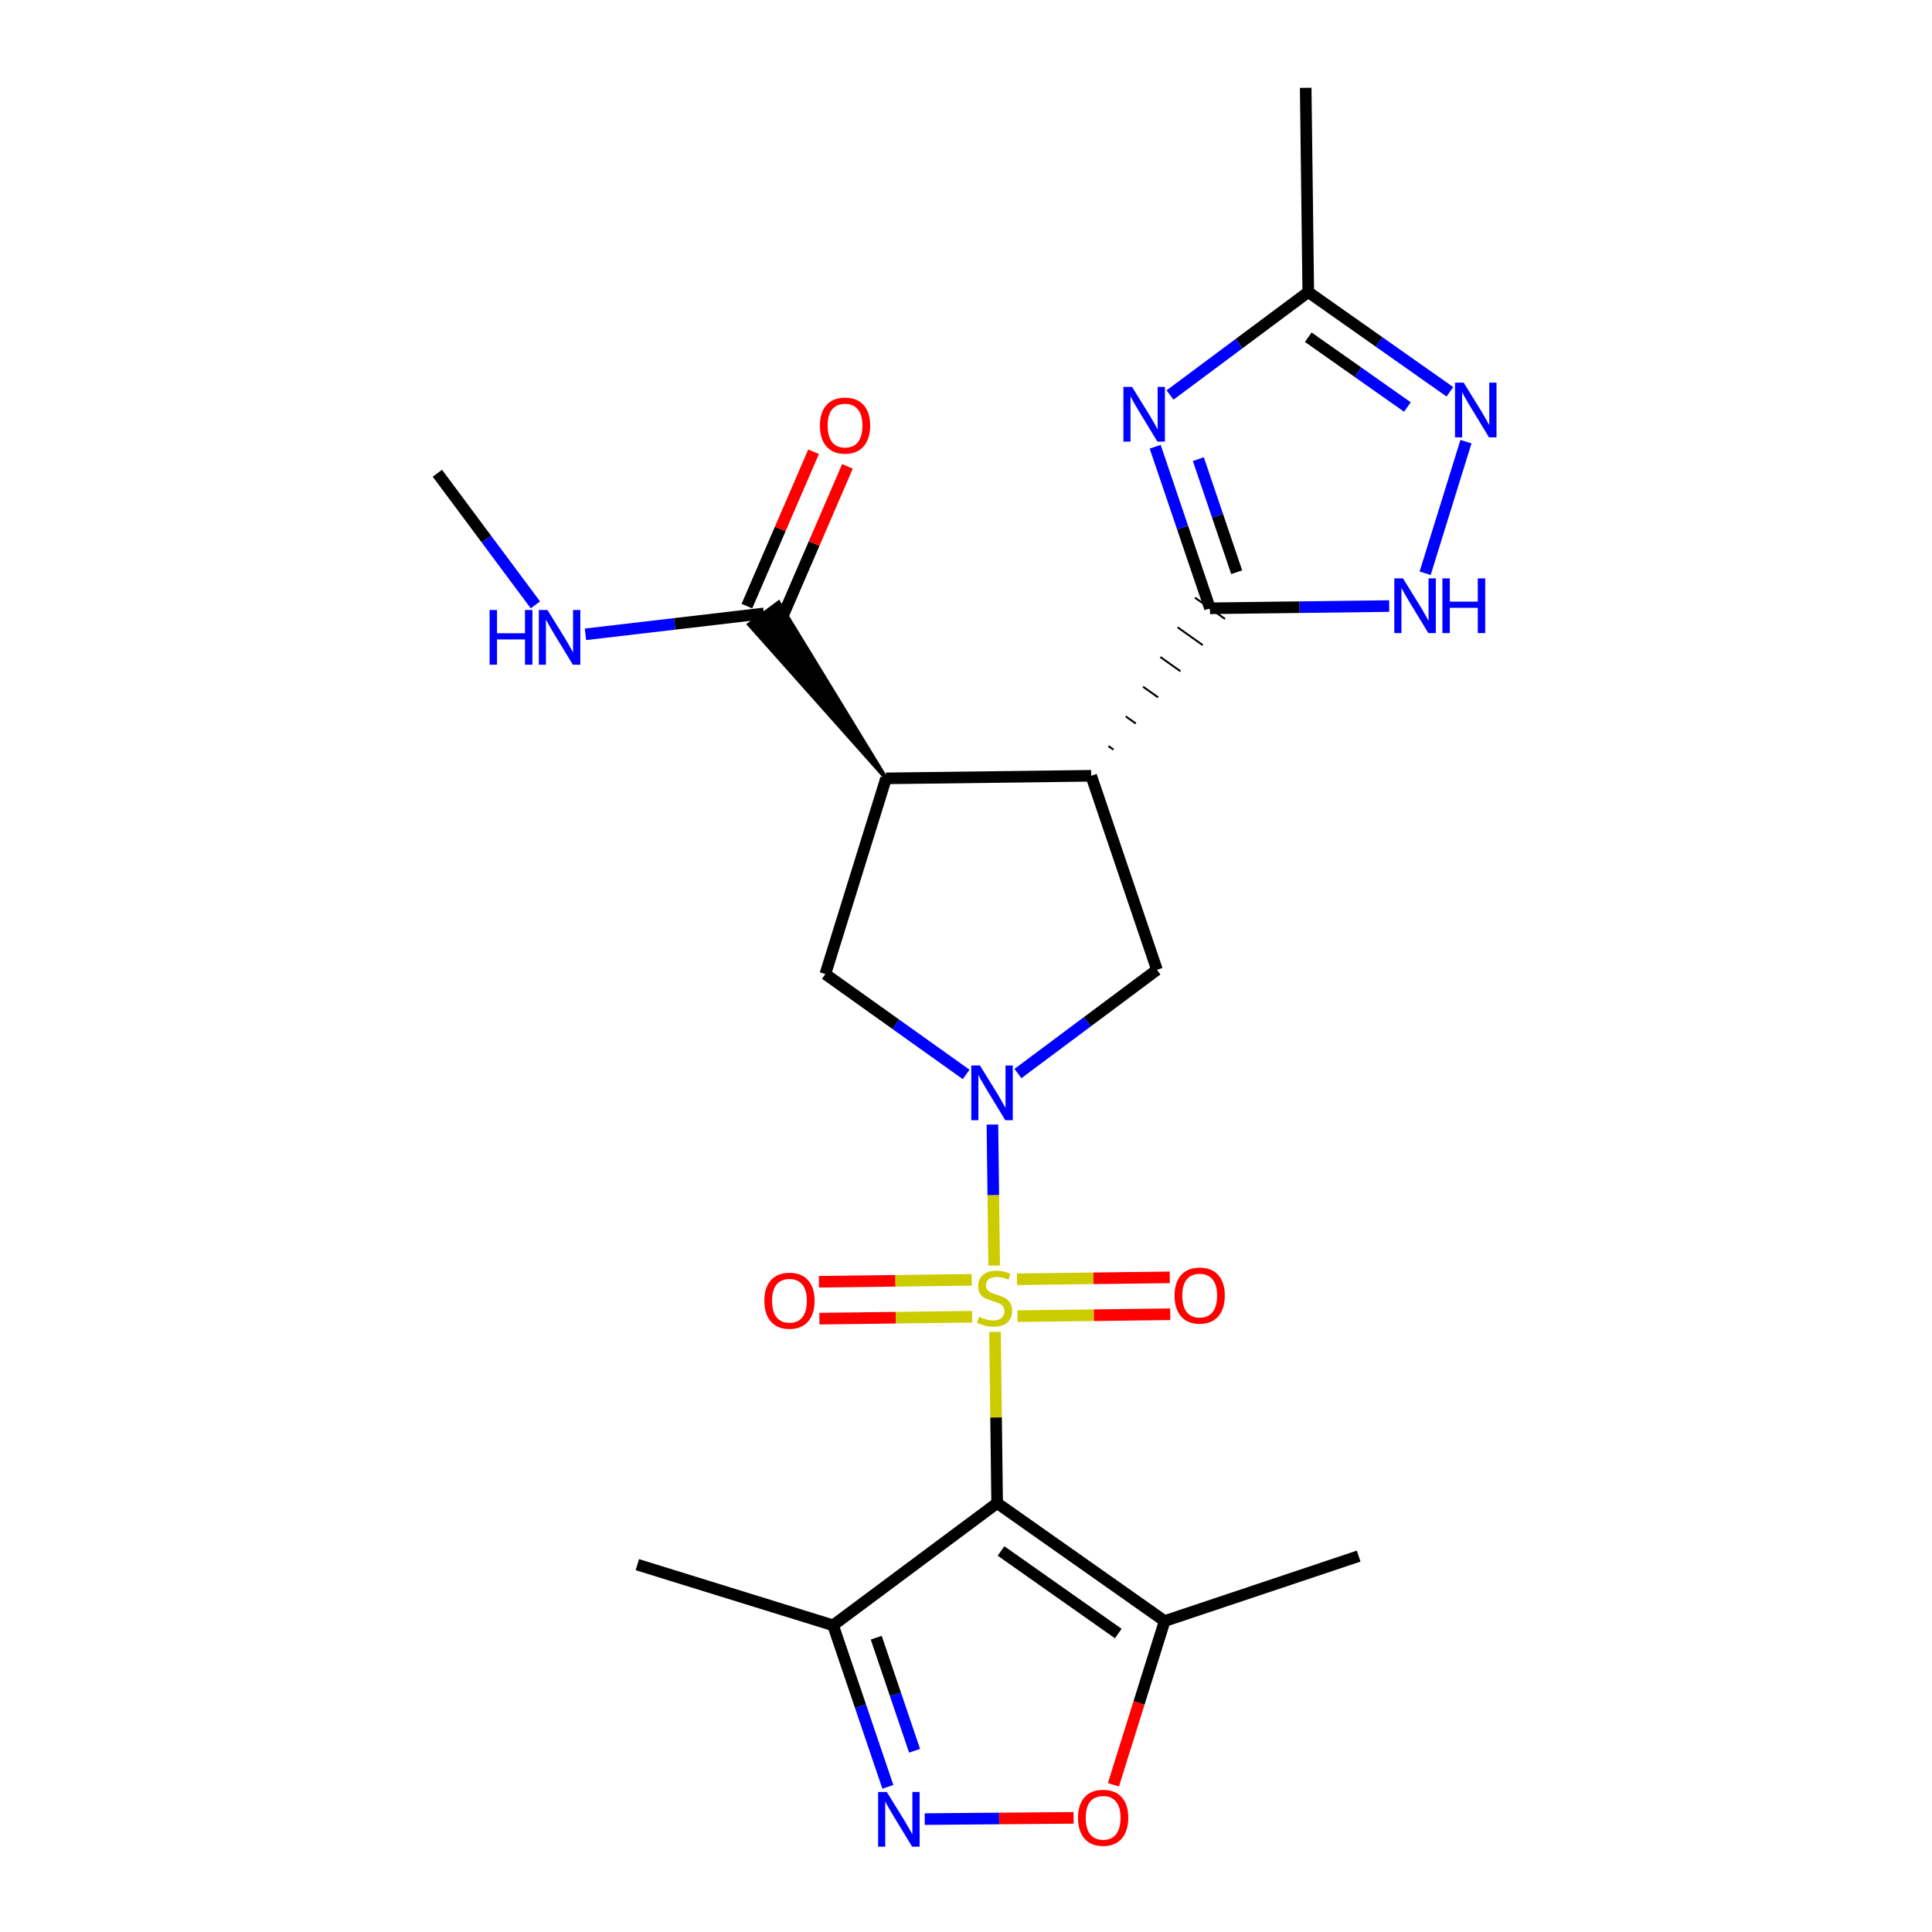 <?xml version='1.0' encoding='iso-8859-1'?>
<svg version='1.1' baseProfile='full'
              xmlns='http://www.w3.org/2000/svg'
                      xmlns:rdkit='http://www.rdkit.org/xml'
                      xmlns:xlink='http://www.w3.org/1999/xlink'
                  xml:space='preserve'
width='1000px' height='1000px' viewBox='0 0 1000 1000'>
<!-- END OF HEADER -->
<rect style='opacity:1.0;fill:#FFFFFF;stroke:none' width='1000' height='1000' x='0' y='0'> </rect>
<path class='bond-0' d='M 515.008,689.38 L 515.562,733.692' style='fill:none;fill-rule:evenodd;stroke:#CCCC00;stroke-width:6px;stroke-linecap:butt;stroke-linejoin:miter;stroke-opacity:1' />
<path class='bond-0' d='M 515.562,733.692 L 516.115,778.004' style='fill:none;fill-rule:evenodd;stroke:#000000;stroke-width:6px;stroke-linecap:butt;stroke-linejoin:miter;stroke-opacity:1' />
<path class='bond-1' d='M 514.581,655.071 L 514.129,618.566' style='fill:none;fill-rule:evenodd;stroke:#CCCC00;stroke-width:6px;stroke-linecap:butt;stroke-linejoin:miter;stroke-opacity:1' />
<path class='bond-1' d='M 514.129,618.566 L 513.677,582.062' style='fill:none;fill-rule:evenodd;stroke:#0000FF;stroke-width:6px;stroke-linecap:butt;stroke-linejoin:miter;stroke-opacity:1' />
<path class='bond-16' d='M 502.936,662.445 L 463.404,662.938' style='fill:none;fill-rule:evenodd;stroke:#CCCC00;stroke-width:6px;stroke-linecap:butt;stroke-linejoin:miter;stroke-opacity:1' />
<path class='bond-16' d='M 463.404,662.938 L 423.873,663.432' style='fill:none;fill-rule:evenodd;stroke:#FF0000;stroke-width:6px;stroke-linecap:butt;stroke-linejoin:miter;stroke-opacity:1' />
<path class='bond-16' d='M 503.174,681.54 L 463.643,682.034' style='fill:none;fill-rule:evenodd;stroke:#CCCC00;stroke-width:6px;stroke-linecap:butt;stroke-linejoin:miter;stroke-opacity:1' />
<path class='bond-16' d='M 463.643,682.034 L 424.111,682.528' style='fill:none;fill-rule:evenodd;stroke:#FF0000;stroke-width:6px;stroke-linecap:butt;stroke-linejoin:miter;stroke-opacity:1' />
<path class='bond-17' d='M 526.644,681.246 L 566.18,680.748' style='fill:none;fill-rule:evenodd;stroke:#CCCC00;stroke-width:6px;stroke-linecap:butt;stroke-linejoin:miter;stroke-opacity:1' />
<path class='bond-17' d='M 566.18,680.748 L 605.717,680.25' style='fill:none;fill-rule:evenodd;stroke:#FF0000;stroke-width:6px;stroke-linecap:butt;stroke-linejoin:miter;stroke-opacity:1' />
<path class='bond-17' d='M 526.403,662.15 L 565.94,661.652' style='fill:none;fill-rule:evenodd;stroke:#CCCC00;stroke-width:6px;stroke-linecap:butt;stroke-linejoin:miter;stroke-opacity:1' />
<path class='bond-17' d='M 565.94,661.652 L 605.476,661.155' style='fill:none;fill-rule:evenodd;stroke:#FF0000;stroke-width:6px;stroke-linecap:butt;stroke-linejoin:miter;stroke-opacity:1' />
<path class='bond-9' d='M 516.115,778.004 L 602.815,839.061' style='fill:none;fill-rule:evenodd;stroke:#000000;stroke-width:6px;stroke-linecap:butt;stroke-linejoin:miter;stroke-opacity:1' />
<path class='bond-9' d='M 518.125,802.776 L 578.815,845.516' style='fill:none;fill-rule:evenodd;stroke:#000000;stroke-width:6px;stroke-linecap:butt;stroke-linejoin:miter;stroke-opacity:1' />
<path class='bond-11' d='M 516.115,778.004 L 431.197,841.257' style='fill:none;fill-rule:evenodd;stroke:#000000;stroke-width:6px;stroke-linecap:butt;stroke-linejoin:miter;stroke-opacity:1' />
<path class='bond-7' d='M 526.876,555.666 L 562.862,528.817' style='fill:none;fill-rule:evenodd;stroke:#0000FF;stroke-width:6px;stroke-linecap:butt;stroke-linejoin:miter;stroke-opacity:1' />
<path class='bond-7' d='M 562.862,528.817 L 598.848,501.968' style='fill:none;fill-rule:evenodd;stroke:#000000;stroke-width:6px;stroke-linecap:butt;stroke-linejoin:miter;stroke-opacity:1' />
<path class='bond-8' d='M 500.085,556.124 L 463.641,530.149' style='fill:none;fill-rule:evenodd;stroke:#0000FF;stroke-width:6px;stroke-linecap:butt;stroke-linejoin:miter;stroke-opacity:1' />
<path class='bond-8' d='M 463.641,530.149 L 427.198,504.174' style='fill:none;fill-rule:evenodd;stroke:#000000;stroke-width:6px;stroke-linecap:butt;stroke-linejoin:miter;stroke-opacity:1' />
<path class='bond-2' d='M 564.791,401.549 L 598.848,501.968' style='fill:none;fill-rule:evenodd;stroke:#000000;stroke-width:6px;stroke-linecap:butt;stroke-linejoin:miter;stroke-opacity:1' />
<path class='bond-3' d='M 576.336,388.02 L 573.74,386.179' style='fill:none;fill-rule:evenodd;stroke:#000000;stroke-width:1.0px;stroke-linecap:butt;stroke-linejoin:miter;stroke-opacity:1' />
<path class='bond-3' d='M 587.881,374.49 L 582.689,370.808' style='fill:none;fill-rule:evenodd;stroke:#000000;stroke-width:1.0px;stroke-linecap:butt;stroke-linejoin:miter;stroke-opacity:1' />
<path class='bond-3' d='M 599.427,360.961 L 591.638,355.438' style='fill:none;fill-rule:evenodd;stroke:#000000;stroke-width:1.0px;stroke-linecap:butt;stroke-linejoin:miter;stroke-opacity:1' />
<path class='bond-3' d='M 610.972,347.431 L 600.586,340.067' style='fill:none;fill-rule:evenodd;stroke:#000000;stroke-width:1.0px;stroke-linecap:butt;stroke-linejoin:miter;stroke-opacity:1' />
<path class='bond-3' d='M 622.517,333.902 L 609.535,324.696' style='fill:none;fill-rule:evenodd;stroke:#000000;stroke-width:1.0px;stroke-linecap:butt;stroke-linejoin:miter;stroke-opacity:1' />
<path class='bond-3' d='M 634.062,320.372 L 618.484,309.326' style='fill:none;fill-rule:evenodd;stroke:#000000;stroke-width:1.0px;stroke-linecap:butt;stroke-linejoin:miter;stroke-opacity:1' />
<path class='bond-24' d='M 564.791,401.549 L 458.623,402.876' style='fill:none;fill-rule:evenodd;stroke:#000000;stroke-width:6px;stroke-linecap:butt;stroke-linejoin:miter;stroke-opacity:1' />
<path class='bond-5' d='M 626.273,314.849 L 612.095,273.045' style='fill:none;fill-rule:evenodd;stroke:#000000;stroke-width:6px;stroke-linecap:butt;stroke-linejoin:miter;stroke-opacity:1' />
<path class='bond-5' d='M 612.095,273.045 L 597.918,231.242' style='fill:none;fill-rule:evenodd;stroke:#0000FF;stroke-width:6px;stroke-linecap:butt;stroke-linejoin:miter;stroke-opacity:1' />
<path class='bond-5' d='M 640.105,296.175 L 630.181,266.912' style='fill:none;fill-rule:evenodd;stroke:#000000;stroke-width:6px;stroke-linecap:butt;stroke-linejoin:miter;stroke-opacity:1' />
<path class='bond-5' d='M 630.181,266.912 L 620.256,237.649' style='fill:none;fill-rule:evenodd;stroke:#0000FF;stroke-width:6px;stroke-linecap:butt;stroke-linejoin:miter;stroke-opacity:1' />
<path class='bond-10' d='M 626.273,314.849 L 672.66,314.27' style='fill:none;fill-rule:evenodd;stroke:#000000;stroke-width:6px;stroke-linecap:butt;stroke-linejoin:miter;stroke-opacity:1' />
<path class='bond-10' d='M 672.66,314.27 L 719.047,313.69' style='fill:none;fill-rule:evenodd;stroke:#0000FF;stroke-width:6px;stroke-linecap:butt;stroke-linejoin:miter;stroke-opacity:1' />
<path class='bond-4' d='M 458.623,402.876 L 427.198,504.174' style='fill:none;fill-rule:evenodd;stroke:#000000;stroke-width:6px;stroke-linecap:butt;stroke-linejoin:miter;stroke-opacity:1' />
<path class='bond-15' d='M 458.623,402.876 L 403.041,311.827 L 387.697,323.197 Z' style='fill:#000000;fill-rule:evenodd;fill-opacity:1;stroke:#000000;stroke-width:2px;stroke-linecap:butt;stroke-linejoin:miter;stroke-opacity:1;' />
<path class='bond-14' d='M 605.604,204.461 L 641.38,177.819' style='fill:none;fill-rule:evenodd;stroke:#0000FF;stroke-width:6px;stroke-linecap:butt;stroke-linejoin:miter;stroke-opacity:1' />
<path class='bond-14' d='M 641.38,177.819 L 677.156,151.177' style='fill:none;fill-rule:evenodd;stroke:#000000;stroke-width:6px;stroke-linecap:butt;stroke-linejoin:miter;stroke-opacity:1' />
<path class='bond-6' d='M 459.552,924.864 L 445.375,883.061' style='fill:none;fill-rule:evenodd;stroke:#0000FF;stroke-width:6px;stroke-linecap:butt;stroke-linejoin:miter;stroke-opacity:1' />
<path class='bond-6' d='M 445.375,883.061 L 431.197,841.257' style='fill:none;fill-rule:evenodd;stroke:#000000;stroke-width:6px;stroke-linecap:butt;stroke-linejoin:miter;stroke-opacity:1' />
<path class='bond-6' d='M 473.384,906.19 L 463.46,876.927' style='fill:none;fill-rule:evenodd;stroke:#0000FF;stroke-width:6px;stroke-linecap:butt;stroke-linejoin:miter;stroke-opacity:1' />
<path class='bond-6' d='M 463.46,876.927 L 453.536,847.665' style='fill:none;fill-rule:evenodd;stroke:#000000;stroke-width:6px;stroke-linecap:butt;stroke-linejoin:miter;stroke-opacity:1' />
<path class='bond-25' d='M 478.637,941.564 L 517.158,941.243' style='fill:none;fill-rule:evenodd;stroke:#0000FF;stroke-width:6px;stroke-linecap:butt;stroke-linejoin:miter;stroke-opacity:1' />
<path class='bond-25' d='M 517.158,941.243 L 555.678,940.922' style='fill:none;fill-rule:evenodd;stroke:#FF0000;stroke-width:6px;stroke-linecap:butt;stroke-linejoin:miter;stroke-opacity:1' />
<path class='bond-13' d='M 602.815,839.061 L 589.558,881.435' style='fill:none;fill-rule:evenodd;stroke:#000000;stroke-width:6px;stroke-linecap:butt;stroke-linejoin:miter;stroke-opacity:1' />
<path class='bond-13' d='M 589.558,881.435 L 576.301,923.81' style='fill:none;fill-rule:evenodd;stroke:#FF0000;stroke-width:6px;stroke-linecap:butt;stroke-linejoin:miter;stroke-opacity:1' />
<path class='bond-20' d='M 602.815,839.061 L 703.244,805.44' style='fill:none;fill-rule:evenodd;stroke:#000000;stroke-width:6px;stroke-linecap:butt;stroke-linejoin:miter;stroke-opacity:1' />
<path class='bond-12' d='M 737.655,296.711 L 758.779,228.596' style='fill:none;fill-rule:evenodd;stroke:#0000FF;stroke-width:6px;stroke-linecap:butt;stroke-linejoin:miter;stroke-opacity:1' />
<path class='bond-21' d='M 431.197,841.257 L 329.888,809.864' style='fill:none;fill-rule:evenodd;stroke:#000000;stroke-width:6px;stroke-linecap:butt;stroke-linejoin:miter;stroke-opacity:1' />
<path class='bond-26' d='M 750.465,202.795 L 713.81,176.986' style='fill:none;fill-rule:evenodd;stroke:#0000FF;stroke-width:6px;stroke-linecap:butt;stroke-linejoin:miter;stroke-opacity:1' />
<path class='bond-26' d='M 713.81,176.986 L 677.156,151.177' style='fill:none;fill-rule:evenodd;stroke:#000000;stroke-width:6px;stroke-linecap:butt;stroke-linejoin:miter;stroke-opacity:1' />
<path class='bond-26' d='M 728.474,210.667 L 702.816,192.601' style='fill:none;fill-rule:evenodd;stroke:#0000FF;stroke-width:6px;stroke-linecap:butt;stroke-linejoin:miter;stroke-opacity:1' />
<path class='bond-26' d='M 702.816,192.601 L 677.158,174.535' style='fill:none;fill-rule:evenodd;stroke:#000000;stroke-width:6px;stroke-linecap:butt;stroke-linejoin:miter;stroke-opacity:1' />
<path class='bond-22' d='M 677.156,151.177 L 675.83,45.455' style='fill:none;fill-rule:evenodd;stroke:#000000;stroke-width:6px;stroke-linecap:butt;stroke-linejoin:miter;stroke-opacity:1' />
<path class='bond-18' d='M 404.135,321.297 L 421.388,281.342' style='fill:none;fill-rule:evenodd;stroke:#000000;stroke-width:6px;stroke-linecap:butt;stroke-linejoin:miter;stroke-opacity:1' />
<path class='bond-18' d='M 421.388,281.342 L 438.641,241.387' style='fill:none;fill-rule:evenodd;stroke:#FF0000;stroke-width:6px;stroke-linecap:butt;stroke-linejoin:miter;stroke-opacity:1' />
<path class='bond-18' d='M 386.603,313.727 L 403.856,273.772' style='fill:none;fill-rule:evenodd;stroke:#000000;stroke-width:6px;stroke-linecap:butt;stroke-linejoin:miter;stroke-opacity:1' />
<path class='bond-18' d='M 403.856,273.772 L 421.109,233.817' style='fill:none;fill-rule:evenodd;stroke:#FF0000;stroke-width:6px;stroke-linecap:butt;stroke-linejoin:miter;stroke-opacity:1' />
<path class='bond-19' d='M 395.369,317.512 L 349.203,322.918' style='fill:none;fill-rule:evenodd;stroke:#000000;stroke-width:6px;stroke-linecap:butt;stroke-linejoin:miter;stroke-opacity:1' />
<path class='bond-19' d='M 349.203,322.918 L 303.037,328.324' style='fill:none;fill-rule:evenodd;stroke:#0000FF;stroke-width:6px;stroke-linecap:butt;stroke-linejoin:miter;stroke-opacity:1' />
<path class='bond-23' d='M 277.121,313.085 L 251.752,279.015' style='fill:none;fill-rule:evenodd;stroke:#0000FF;stroke-width:6px;stroke-linecap:butt;stroke-linejoin:miter;stroke-opacity:1' />
<path class='bond-23' d='M 251.752,279.015 L 226.382,244.944' style='fill:none;fill-rule:evenodd;stroke:#000000;stroke-width:6px;stroke-linecap:butt;stroke-linejoin:miter;stroke-opacity:1' />
<path  class='atom-0' d='M 506.789 681.566
Q 507.109 681.686, 508.429 682.246
Q 509.749 682.806, 511.189 683.166
Q 512.669 683.486, 514.109 683.486
Q 516.789 683.486, 518.349 682.206
Q 519.909 680.886, 519.909 678.606
Q 519.909 677.046, 519.109 676.086
Q 518.349 675.126, 517.149 674.606
Q 515.949 674.086, 513.949 673.486
Q 511.429 672.726, 509.909 672.006
Q 508.429 671.286, 507.349 669.766
Q 506.309 668.246, 506.309 665.686
Q 506.309 662.126, 508.709 659.926
Q 511.149 657.726, 515.949 657.726
Q 519.229 657.726, 522.949 659.286
L 522.029 662.366
Q 518.629 660.966, 516.069 660.966
Q 513.309 660.966, 511.789 662.126
Q 510.269 663.246, 510.309 665.206
Q 510.309 666.726, 511.069 667.646
Q 511.869 668.566, 512.989 669.086
Q 514.149 669.606, 516.069 670.206
Q 518.629 671.006, 520.149 671.806
Q 521.669 672.606, 522.749 674.246
Q 523.869 675.846, 523.869 678.606
Q 523.869 682.526, 521.229 684.646
Q 518.629 686.726, 514.269 686.726
Q 511.749 686.726, 509.829 686.166
Q 507.949 685.646, 505.709 684.726
L 506.789 681.566
' fill='#CCCC00'/>
<path  class='atom-2' d='M 507.213 551.507
L 516.493 566.507
Q 517.413 567.987, 518.893 570.667
Q 520.373 573.347, 520.453 573.507
L 520.453 551.507
L 524.213 551.507
L 524.213 579.827
L 520.333 579.827
L 510.373 563.427
Q 509.213 561.507, 507.973 559.307
Q 506.773 557.107, 506.413 556.427
L 506.413 579.827
L 502.733 579.827
L 502.733 551.507
L 507.213 551.507
' fill='#0000FF'/>
<path  class='atom-6' d='M 585.957 200.271
L 595.237 215.271
Q 596.157 216.751, 597.637 219.431
Q 599.117 222.111, 599.197 222.271
L 599.197 200.271
L 602.957 200.271
L 602.957 228.591
L 599.077 228.591
L 589.117 212.191
Q 587.957 210.271, 586.717 208.071
Q 585.517 205.871, 585.157 205.191
L 585.157 228.591
L 581.477 228.591
L 581.477 200.271
L 585.957 200.271
' fill='#0000FF'/>
<path  class='atom-7' d='M 458.994 927.515
L 468.274 942.515
Q 469.194 943.995, 470.674 946.675
Q 472.154 949.355, 472.234 949.515
L 472.234 927.515
L 475.994 927.515
L 475.994 955.835
L 472.114 955.835
L 462.154 939.435
Q 460.994 937.515, 459.754 935.315
Q 458.554 933.115, 458.194 932.435
L 458.194 955.835
L 454.514 955.835
L 454.514 927.515
L 458.994 927.515
' fill='#0000FF'/>
<path  class='atom-11' d='M 726.181 299.363
L 735.461 314.363
Q 736.381 315.843, 737.861 318.523
Q 739.341 321.203, 739.421 321.363
L 739.421 299.363
L 743.181 299.363
L 743.181 327.683
L 739.301 327.683
L 729.341 311.283
Q 728.181 309.363, 726.941 307.163
Q 725.741 304.963, 725.381 304.283
L 725.381 327.683
L 721.701 327.683
L 721.701 299.363
L 726.181 299.363
' fill='#0000FF'/>
<path  class='atom-11' d='M 746.581 299.363
L 750.421 299.363
L 750.421 311.403
L 764.901 311.403
L 764.901 299.363
L 768.741 299.363
L 768.741 327.683
L 764.901 327.683
L 764.901 314.603
L 750.421 314.603
L 750.421 327.683
L 746.581 327.683
L 746.581 299.363
' fill='#0000FF'/>
<path  class='atom-13' d='M 757.596 198.064
L 766.876 213.064
Q 767.796 214.544, 769.276 217.224
Q 770.756 219.904, 770.836 220.064
L 770.836 198.064
L 774.596 198.064
L 774.596 226.384
L 770.716 226.384
L 760.756 209.984
Q 759.596 208.064, 758.356 205.864
Q 757.156 203.664, 756.796 202.984
L 756.796 226.384
L 753.116 226.384
L 753.116 198.064
L 757.596 198.064
' fill='#0000FF'/>
<path  class='atom-14' d='M 557.987 940.875
Q 557.987 934.075, 561.347 930.275
Q 564.707 926.475, 570.987 926.475
Q 577.267 926.475, 580.627 930.275
Q 583.987 934.075, 583.987 940.875
Q 583.987 947.755, 580.587 951.675
Q 577.187 955.555, 570.987 955.555
Q 564.747 955.555, 561.347 951.675
Q 557.987 947.795, 557.987 940.875
M 570.987 952.355
Q 575.307 952.355, 577.627 949.475
Q 579.987 946.555, 579.987 940.875
Q 579.987 935.315, 577.627 932.515
Q 575.307 929.675, 570.987 929.675
Q 566.667 929.675, 564.307 932.475
Q 561.987 935.275, 561.987 940.875
Q 561.987 946.595, 564.307 949.475
Q 566.667 952.355, 570.987 952.355
' fill='#FF0000'/>
<path  class='atom-17' d='M 395.631 673.252
Q 395.631 666.452, 398.991 662.652
Q 402.351 658.852, 408.631 658.852
Q 414.911 658.852, 418.271 662.652
Q 421.631 666.452, 421.631 673.252
Q 421.631 680.132, 418.231 684.052
Q 414.831 687.932, 408.631 687.932
Q 402.391 687.932, 398.991 684.052
Q 395.631 680.172, 395.631 673.252
M 408.631 684.732
Q 412.951 684.732, 415.271 681.852
Q 417.631 678.932, 417.631 673.252
Q 417.631 667.692, 415.271 664.892
Q 412.951 662.052, 408.631 662.052
Q 404.311 662.052, 401.951 664.852
Q 399.631 667.652, 399.631 673.252
Q 399.631 678.972, 401.951 681.852
Q 404.311 684.732, 408.631 684.732
' fill='#FF0000'/>
<path  class='atom-18' d='M 607.958 670.589
Q 607.958 663.789, 611.318 659.989
Q 614.678 656.189, 620.958 656.189
Q 627.238 656.189, 630.598 659.989
Q 633.958 663.789, 633.958 670.589
Q 633.958 677.469, 630.558 681.389
Q 627.158 685.269, 620.958 685.269
Q 614.718 685.269, 611.318 681.389
Q 607.958 677.509, 607.958 670.589
M 620.958 682.069
Q 625.278 682.069, 627.598 679.189
Q 629.958 676.269, 629.958 670.589
Q 629.958 665.029, 627.598 662.229
Q 625.278 659.389, 620.958 659.389
Q 616.638 659.389, 614.278 662.189
Q 611.958 664.989, 611.958 670.589
Q 611.958 676.309, 614.278 679.189
Q 616.638 682.069, 620.958 682.069
' fill='#FF0000'/>
<path  class='atom-19' d='M 424.393 220.272
Q 424.393 213.472, 427.753 209.672
Q 431.113 205.872, 437.393 205.872
Q 443.673 205.872, 447.033 209.672
Q 450.393 213.472, 450.393 220.272
Q 450.393 227.152, 446.993 231.072
Q 443.593 234.952, 437.393 234.952
Q 431.153 234.952, 427.753 231.072
Q 424.393 227.192, 424.393 220.272
M 437.393 231.752
Q 441.713 231.752, 444.033 228.872
Q 446.393 225.952, 446.393 220.272
Q 446.393 214.712, 444.033 211.912
Q 441.713 209.072, 437.393 209.072
Q 433.073 209.072, 430.713 211.872
Q 428.393 214.672, 428.393 220.272
Q 428.393 225.992, 430.713 228.872
Q 433.073 231.752, 437.393 231.752
' fill='#FF0000'/>
<path  class='atom-20' d='M 253.416 315.733
L 257.256 315.733
L 257.256 327.773
L 271.736 327.773
L 271.736 315.733
L 275.576 315.733
L 275.576 344.053
L 271.736 344.053
L 271.736 330.973
L 257.256 330.973
L 257.256 344.053
L 253.416 344.053
L 253.416 315.733
' fill='#0000FF'/>
<path  class='atom-20' d='M 283.376 315.733
L 292.656 330.733
Q 293.576 332.213, 295.056 334.893
Q 296.536 337.573, 296.616 337.733
L 296.616 315.733
L 300.376 315.733
L 300.376 344.053
L 296.496 344.053
L 286.536 327.653
Q 285.376 325.733, 284.136 323.533
Q 282.936 321.333, 282.576 320.653
L 282.576 344.053
L 278.896 344.053
L 278.896 315.733
L 283.376 315.733
' fill='#0000FF'/>
</svg>
